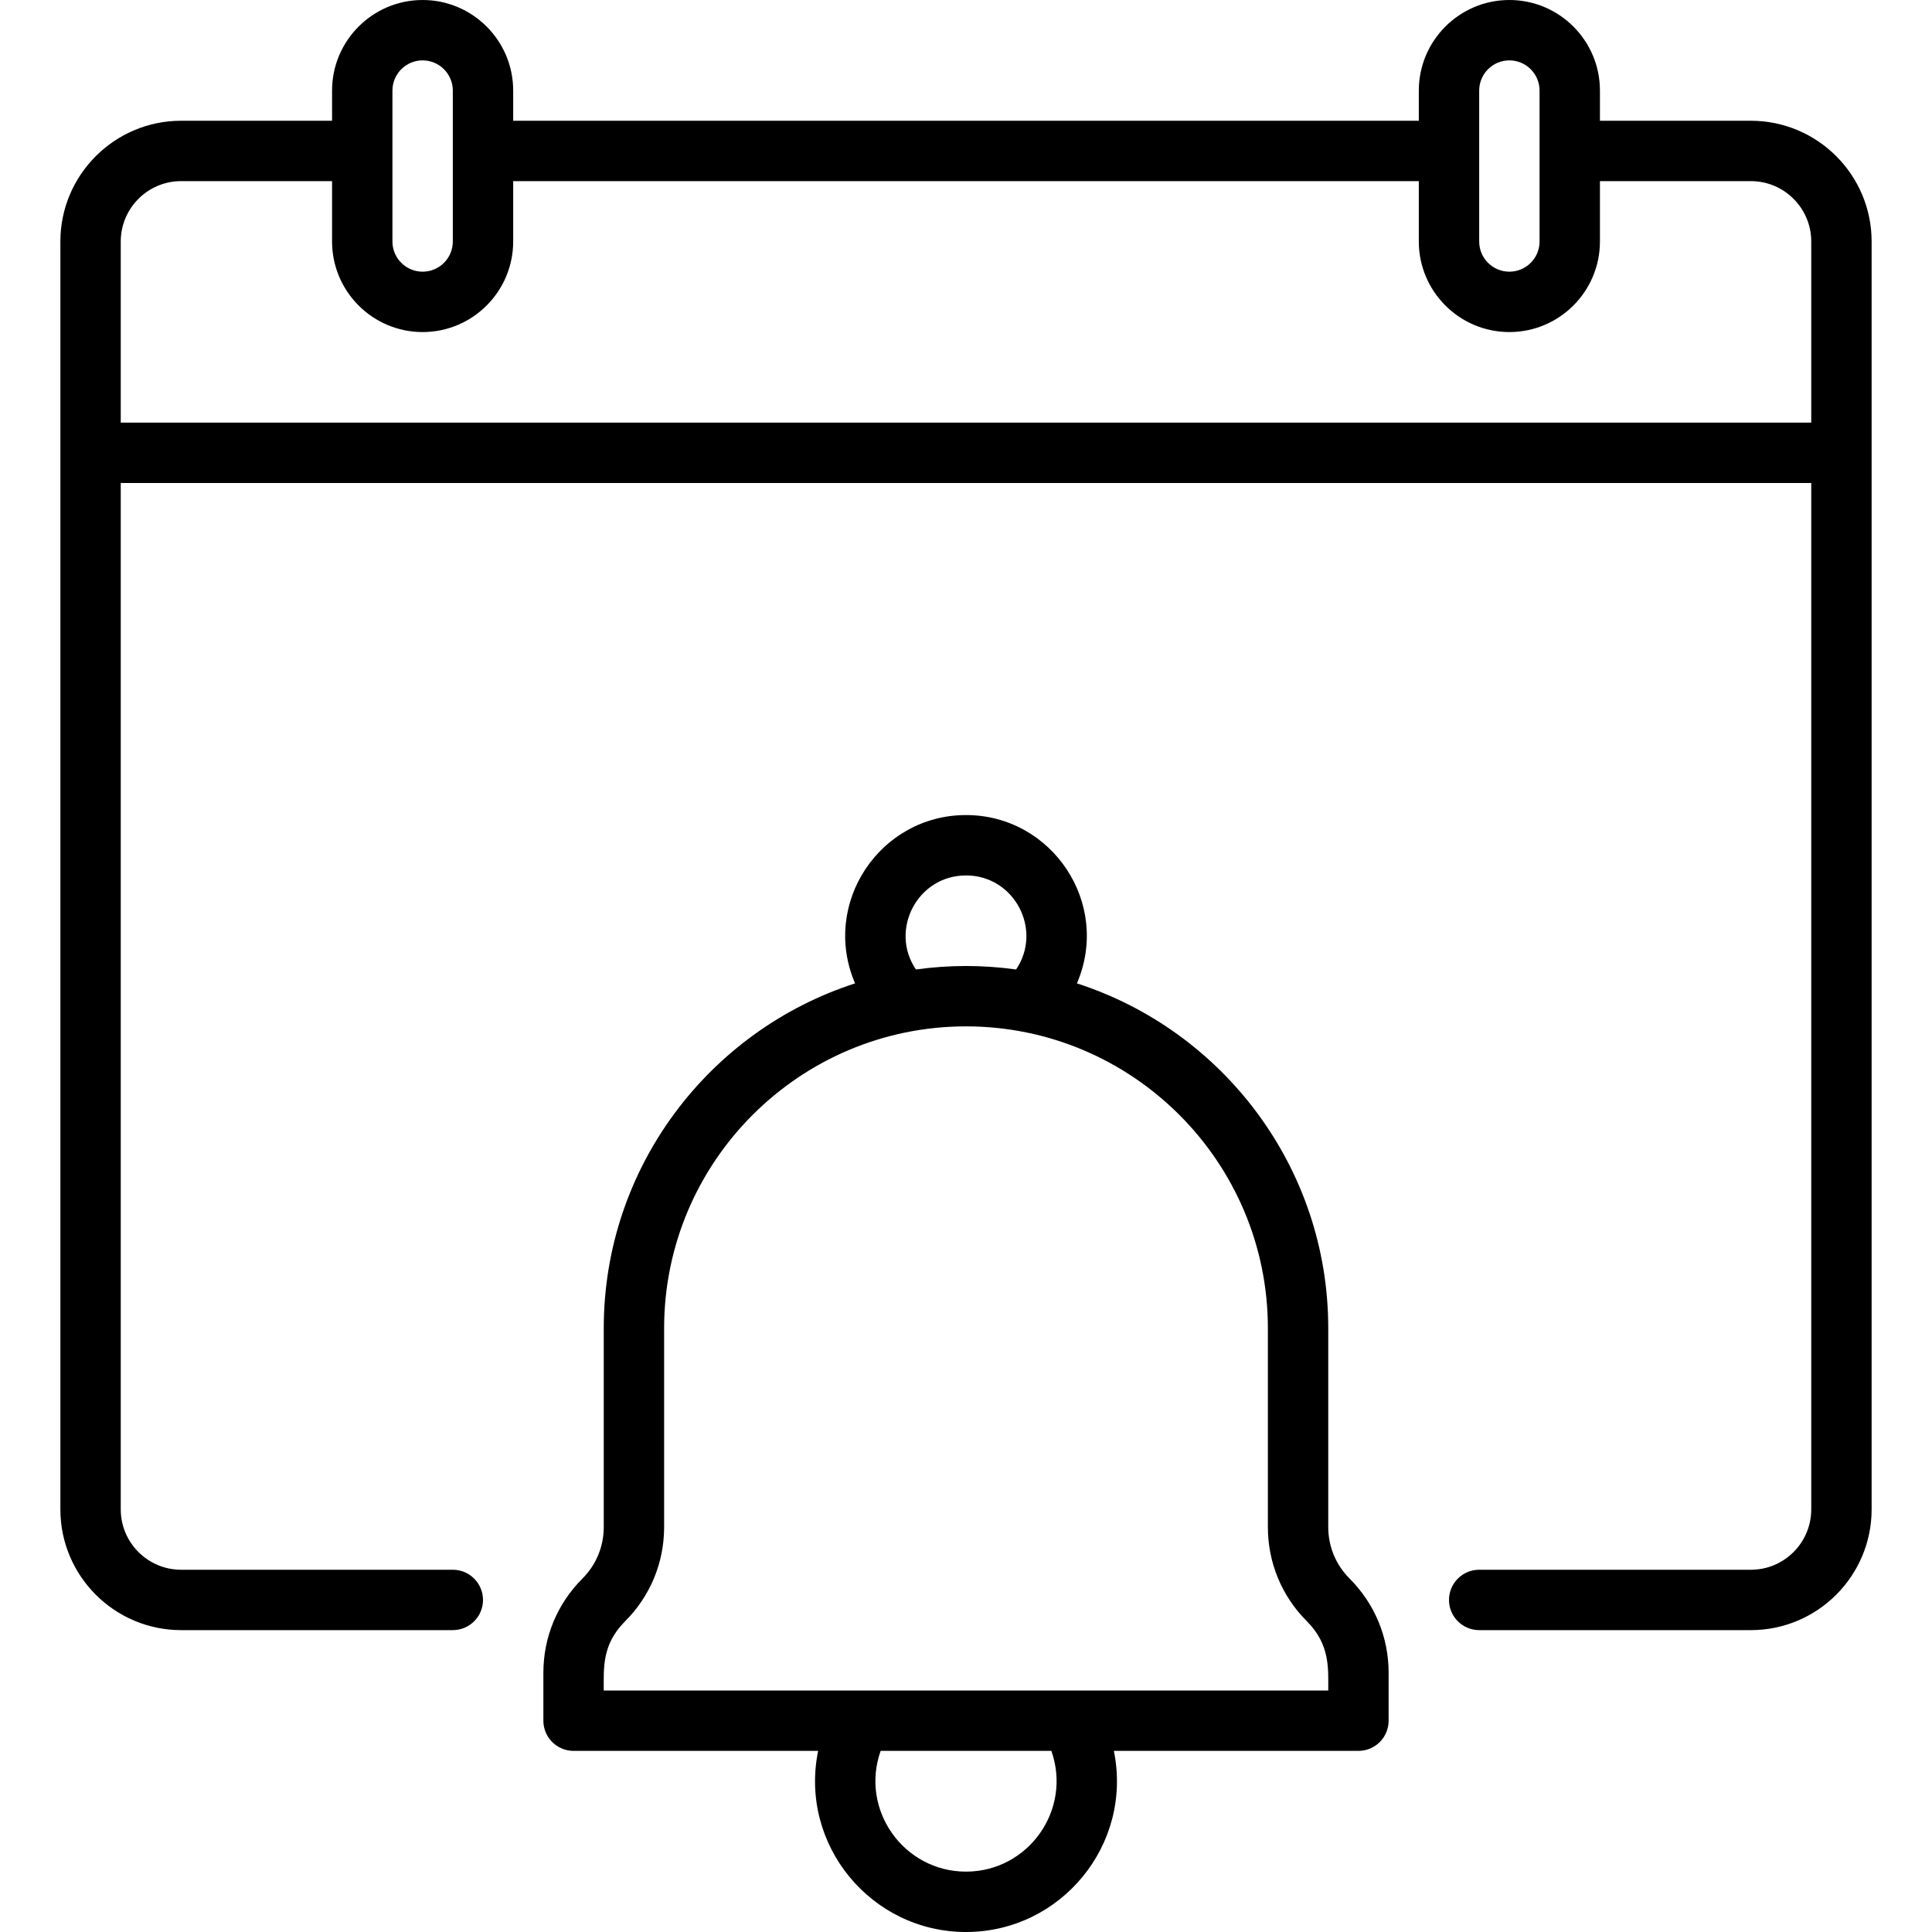 <?xml version="1.0" encoding="UTF-8"?> <svg xmlns="http://www.w3.org/2000/svg" id="Layer_1" height="512" viewBox="0 0 512 512" width="512"> <g> <path d="m464 32h-40v-8c0-13.233-10.767-24-24-24s-24 10.767-24 24v8h-240v-8c0-13.233-10.767-24-24-24s-24 10.767-24 24v8h-40c-17.645 0-32 14.355-32 32v336c0 17.645 14.355 32 32 32h72c4.418 0 8-3.582 8-8s-3.582-8-8-8h-72c-8.822 0-16-7.178-16-16v-272h448v272c0 8.822-7.178 16-16 16h-72c-4.418 0-8 3.582-8 8s3.582 8 8 8h72c17.645 0 32-14.355 32-32 0-14.641 0-319.924 0-336 0-17.645-14.355-32-32-32zm-72-8c0-4.411 3.589-8 8-8s8 3.589 8 8v40c0 4.411-3.589 8-8 8s-8-3.589-8-8zm-288 0c0-4.411 3.589-8 8-8s8 3.589 8 8v40c0 4.411-3.589 8-8 8s-8-3.589-8-8zm-72 88v-48c0-8.822 7.178-16 16-16h40v16c0 13.233 10.767 24 24 24s24-10.767 24-24v-16h240v16c0 13.233 10.767 24 24 24s24-10.767 24-24v-16h40c8.822 0 16 7.178 16 16v48z"></path> <path d="m352 404.687v-52.687c0-42.685-28.005-78.945-66.604-91.391 9.112-21.229-6.611-44.609-29.396-44.609-22.821 0-38.491 23.42-29.396 44.609-38.599 12.446-66.604 48.706-66.604 91.391v52.687c0 5.159-2.009 10.009-5.657 13.656-6.67 6.67-10.343 15.538-10.343 24.971v12.686c0 4.418 3.582 8 8 8h64.813c-5.079 24.919 14.072 48 39.187 48 25.128 0 44.263-23.097 39.187-48h64.813c4.418 0 8-3.582 8-8v-12.687c0-9.433-3.673-18.301-10.343-24.971-3.648-3.647-5.657-8.496-5.657-13.655zm-96-172.687c12.881 0 20.363 14.469 13.274 24.922-8.841-1.228-17.696-1.23-26.547 0-7.088-10.45.389-24.922 13.273-24.922zm0 264c-16.439 0-28.16-16.302-22.623-32h45.247c5.532 15.688-6.175 32-22.624 32zm96-48h-192c0-5.979-.512-12.175 5.657-18.343 6.67-6.67 10.343-15.538 10.343-24.971v-52.686c0-44.112 35.888-80 80-80s80 35.888 80 80v52.687c0 9.433 3.673 18.301 10.343 24.971 6.194 6.192 5.657 12.627 5.657 18.342z"></path> </g> </svg> 